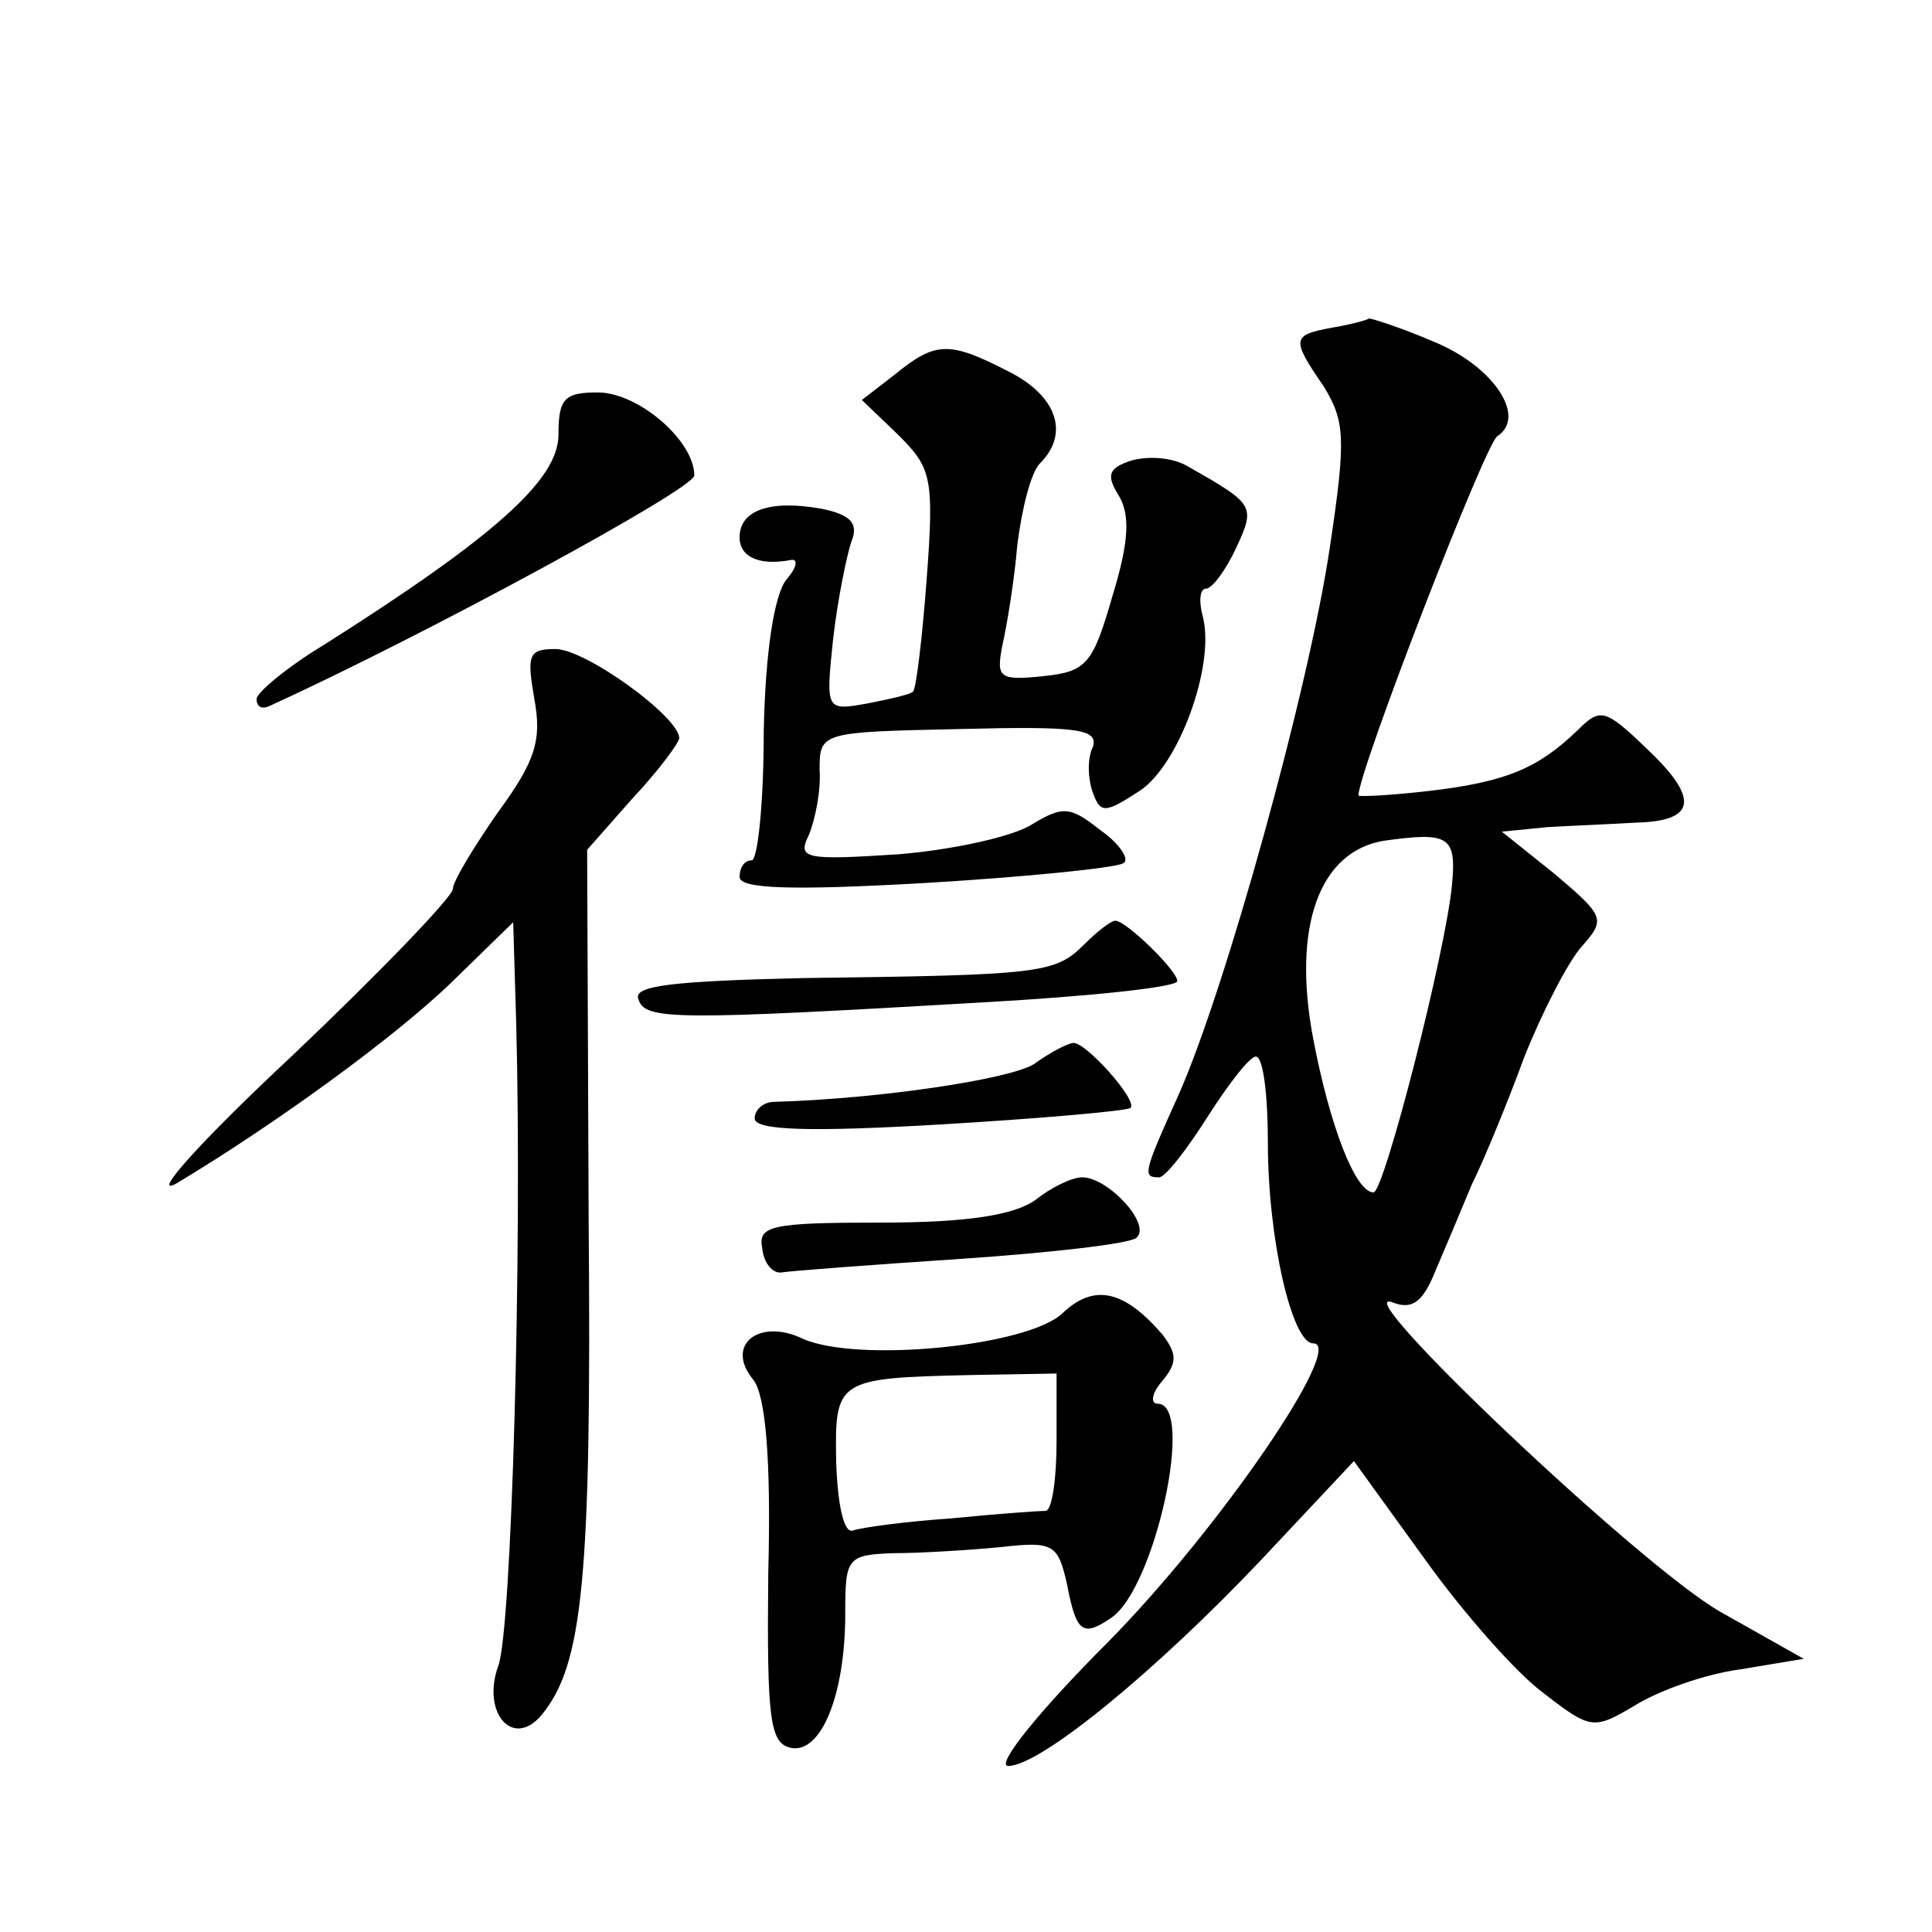 <?xml version="1.0" standalone="no"?>
<!DOCTYPE svg PUBLIC "-//W3C//DTD SVG 20010904//EN"
 "http://www.w3.org/TR/2001/REC-SVG-20010904/DTD/svg10.dtd">
<svg version="1.0" xmlns="http://www.w3.org/2000/svg"
 width="128pt" height="128pt" viewBox="0 0 128 128"
 preserveAspectRatio="xMidYMid meet">
<g transform="translate(0,128) scale(0.1,-0.1)"
fill="#0" stroke="none">
<path d="M883 1063 c-27 -5 -28 -7 -6 -39 14 -23 15 -34 4 -107 -14 -94 -69 -292
-100 -362 -24 -53 -24 -55 -13 -55 4 0 18 18 32 40 14 22 28 40 32 40 5 0 8 -26
8 -57 0 -64 16 -133 30 -133 22 0 -62 -123 -136 -198 -45 -45 -75 -82 -66 -82 21
0 97 62 168 137 l61 65 47 -65 c25 -35 61 -76 79 -89 31 -24 33 -24 60 -8 16 10
47 21 70 24 l42 7 -55 31 c-53 30 -252 219 -217 205 13 -5 20 1 28 21 6 14 17 40
24 57 8 16 24 55 35 85 12 30 29 63 38 73 16 18 15 20 -18 48 l-35 28 30 3 c17
1 43 2 59 3 40 1 42 16 7 49 -28 27 -31 27 -46 12 -26 -25 -47 -34 -98 -40 -26
-3 -47 -4 -47 -3 0 16 84 233 92 238 20 13 -3 47 -43 63 -21 9 -40 15 -42 15 -1
-1 -12 -4 -24 -6z m79 -369 c-4 -44 -45 -204 -52 -204 -12 0 -29 44 -40 102 -14
74 4 124 47 131 43 6 48 3 45 -29z M593 1032 l-22 -17 24 -23 c22 -22 24 -28 19
-95 -3 -40 -7 -73 -9 -75 -1 -2 -15 -5 -30 -8 -28 -5 -28 -5 -23 43 3 26 9 55 12
64 5 12 0 18 -20 22 -34 6 -54 -1 -54 -19 0 -13 13 -19 34 -15 5 1 4 -5 -3 -13
-8 -10 -14 -48 -15 -101 0 -47 -4 -85 -8 -85 -5 0 -8 -5 -8 -11 0 -8 35 -9 123
-4 67 4 126 10 131 13 5 2 -2 13 -15 22 -20 16 -25 16 -45 4 -12 -8 -52 -17 -89
-20 -62 -4 -67 -3 -59 13 4 10 8 29 7 43 0 25 1 25 93 27 78 2 92 0 88 -12 -4 -8
-3 -22 0 -30 5 -14 8 -14 31 1 26 17 50 83 42 115 -3 11 -2 19 2 19 4 0 13 12 20
27 13 28 12 29 -32 54 -10 6 -26 7 -37 4 -16 -5 -17 -10 -9 -23 8 -13 7 -31 -4
-67 -13 -45 -17 -50 -46 -53 -29 -3 -31 -1 -27 20 3 13 8 43 10 67 3 24 9 48 15
54 20 20 11 45 -21 61 -39 20 -48 20 -75 -2z M370 992 c0 -30 -43 -68 -155 -139
-25 -15 -45 -32 -45 -36 0 -5 3 -7 8 -5 101 46 282 144 282 153 0 23 -37 55 -64
55 -22 0 -26 -4 -26 -28z M354 817 c5 -27 1 -41 -24 -75 -16 -23 -30 -46 -30 -51
0 -5 -48 -55 -107 -111 -60 -56 -94 -94 -76 -84 65 39 145 97 183 134 l40 39 2
-67 c4 -152 -3 -404 -12 -426 -11 -31 10 -55 29 -32 27 33 33 89 31 327 l-1 246
30 34 c17 18 31 37 31 40 0 14 -62 59 -82 59 -18 0 -19 -4 -14 -33z M718 654 c-19
-19 -29 -20 -186 -22 -86 -2 -113 -5 -109 -14 4 -14 24 -14 230 -2 70 4 127 10
127 14 0 7 -34 40 -41 40 -3 0 -12 -7 -21 -16z M685 575 c-16 -10 -102 -23 -172
-25 -7 0 -13 -5 -13 -11 0 -8 37 -9 123 -4 67 4 124 9 126 11 5 5 -30 44 -38 43
-3 0 -15 -6 -26 -14z M686 485 c-14 -10 -45 -15 -102 -15 -73 0 -82 -2 -79 -17
1 -10 7 -17 13 -16 6 1 59 5 119 9 59 4 112 10 116 14 10 9 -19 40 -36 40 -7 0
-21 -7 -31 -15z M704 410 c-23 -22 -136 -33 -172 -17 -29 14 -52 -4 -33 -27 8 -10
12 -51 10 -128 -1 -97 1 -113 15 -116 20 -4 36 35 36 89 0 37 1 39 33 40 17 0 49
2 70 4 35 4 38 2 44 -25 6 -31 10 -35 29 -22 29 19 56 142 31 142 -5 0 -4 7 3 15
10 12 10 18 0 31 -25 29 -45 34 -66 14z m-4 -85 c0 -25 -3 -45 -7 -46 -5 0 -33
-2 -63 -5 -30 -2 -59 -6 -65 -8 -6 -2 -10 17 -11 45 -1 55 0 56 89 58 l57 1 0 -45z"/>
</g>
</svg>
